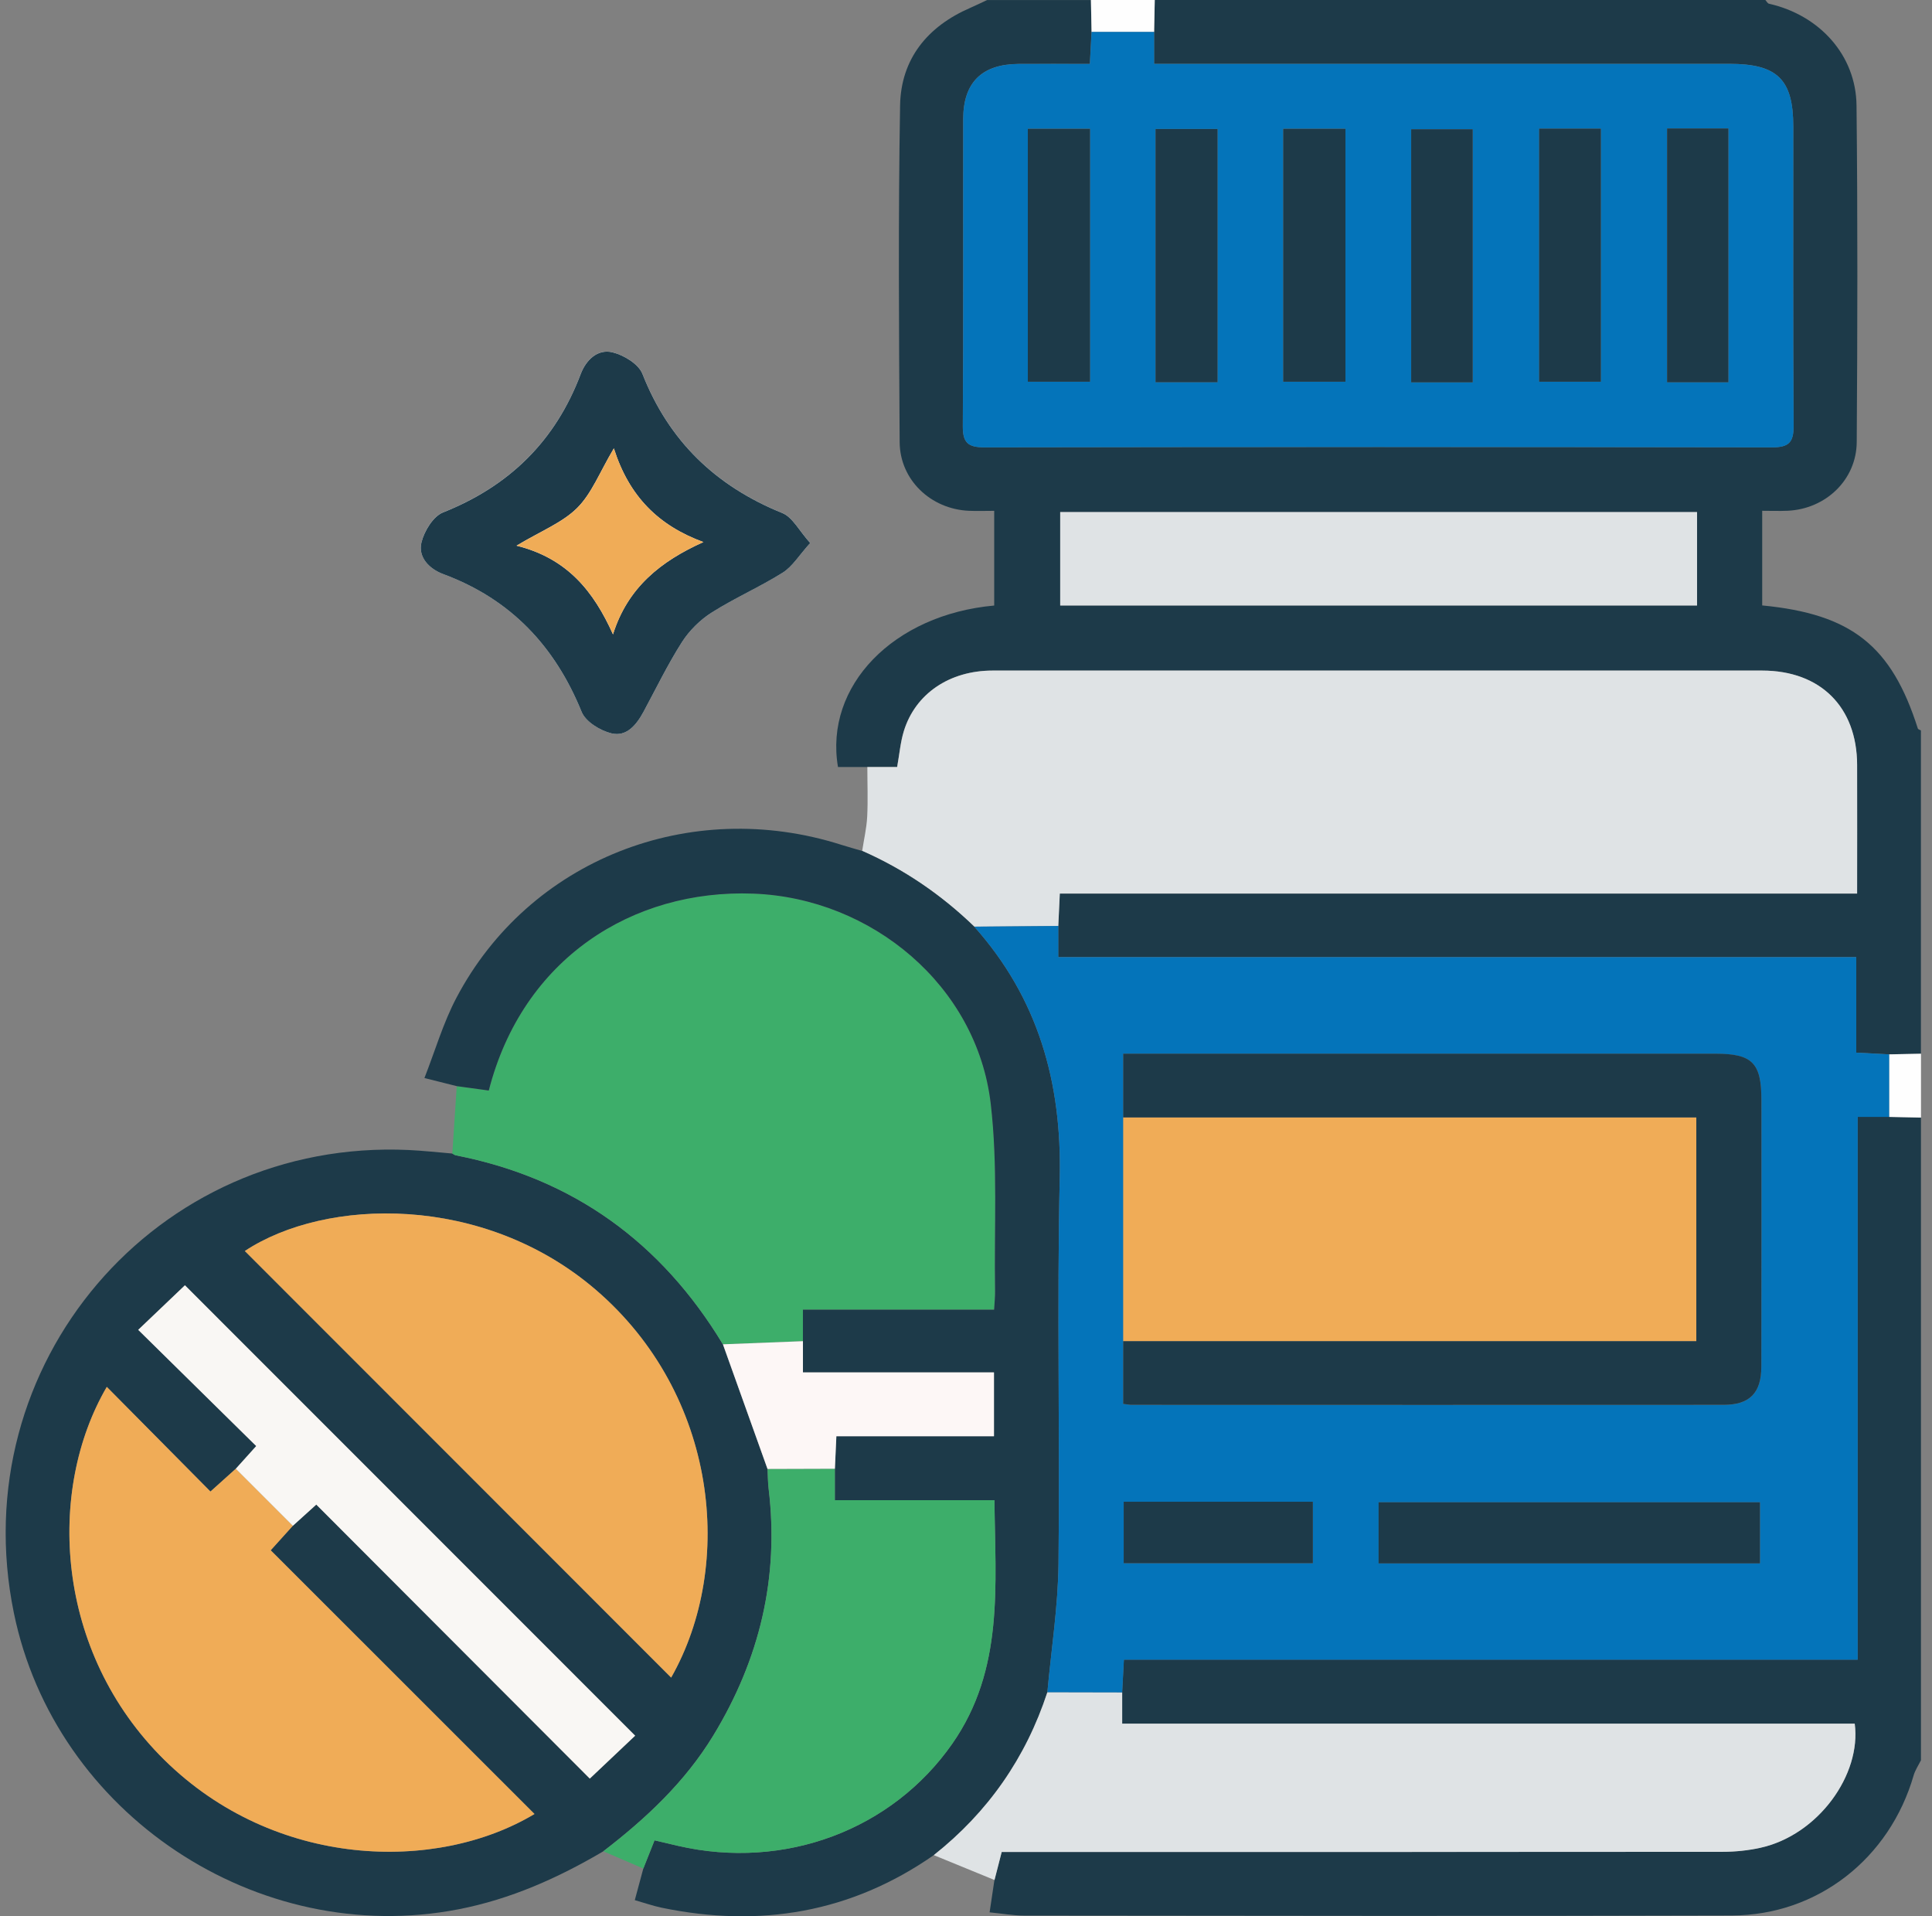 <svg xmlns="http://www.w3.org/2000/svg" width="121" height="120" viewBox="0 0 121 120" fill="none"><rect x="0" y="0" width="121" height="120" fill="#808080" stroke="none"/><g clip-path="url(#clip0_379_5448)"><path d="M50.744 34.003C50.05 33.234 49.64 32.388 48.993 32.125C44.828 30.436 41.895 27.621 40.235 23.408C39.992 22.792 39.068 22.231 38.359 22.061C37.415 21.833 36.696 22.554 36.368 23.423C34.785 27.609 31.904 30.434 27.747 32.087C27.128 32.333 26.572 33.249 26.397 33.958C26.164 34.91 26.905 35.631 27.762 35.949C31.972 37.512 34.745 40.445 36.425 44.57C36.678 45.189 37.59 45.75 38.296 45.923C39.245 46.156 39.869 45.379 40.307 44.565C41.094 43.105 41.82 41.605 42.709 40.21C43.173 39.483 43.849 38.815 44.578 38.354C46.011 37.444 47.583 36.758 49.024 35.856C49.63 35.476 50.038 34.782 50.744 34.001V34.003Z" fill="#FDFDFD"></path><path d="M54.321 48.032H52.483C51.616 42.952 55.959 38.486 62.266 37.92V31.989C61.73 31.989 61.204 32.009 60.678 31.987C58.296 31.882 56.362 30.056 56.345 27.689C56.3 20.661 56.252 13.633 56.372 6.605C56.422 3.697 58.08 1.656 60.765 0.493C61.121 0.338 61.472 0.165 61.822 0.003C63.989 0.003 66.155 0.003 68.322 0.003C68.334 0.669 68.349 1.335 68.362 2.001C68.327 2.65 68.294 3.296 68.257 4.002C66.704 4.002 65.251 3.995 63.798 4.002C61.494 4.017 60.33 5.162 60.325 7.449C60.315 13.861 60.342 20.273 60.3 26.682C60.292 27.736 60.635 28.014 61.657 28.012C78.103 27.984 94.548 27.984 110.991 28.012C112.038 28.012 112.336 27.694 112.331 26.662C112.291 20.418 112.311 14.171 112.311 7.927C112.311 4.974 111.319 3.997 108.316 3.997C96.785 3.997 85.251 3.997 73.719 3.997C73.276 3.997 72.833 3.997 72.279 3.997C72.279 3.233 72.279 2.615 72.279 1.996C72.292 1.33 72.307 0.664 72.319 -0.003C85.065 -0.003 97.814 -0.003 110.56 -0.003C110.638 0.078 110.7 0.213 110.791 0.233C113.954 0.947 116.238 3.451 116.273 6.602C116.348 13.628 116.333 20.653 116.286 27.679C116.271 30.051 114.34 31.877 111.96 31.984C111.437 32.007 110.908 31.987 110.365 31.987V37.913C115.968 38.454 118.465 40.44 120.113 45.622C120.13 45.677 120.241 45.7 120.306 45.74V65.985C119.64 65.997 118.973 66.012 118.307 66.025C117.661 65.99 117.012 65.957 116.248 65.917V59.936H66.276V57.985C66.306 57.339 66.336 56.69 66.371 55.956H116.306C116.306 53.206 116.313 50.551 116.306 47.894C116.293 44.27 114.007 41.995 110.365 41.993C104.662 41.988 98.959 41.993 93.256 41.993C82.889 41.993 72.525 41.99 62.158 41.993C59.463 41.993 57.322 43.443 56.603 45.785C56.39 46.481 56.33 47.225 56.184 48.032H54.316H54.321ZM106.282 32.067H66.398V37.918H106.282V32.067Z" fill="#1D3A49"></path><path d="M120.311 110.224C120.156 110.54 119.95 110.841 119.852 111.171C118.352 116.373 113.846 119.937 108.454 119.952C93.684 119.998 78.914 119.97 64.147 119.957C63.45 119.957 62.757 119.83 61.978 119.755C62.09 119.006 62.185 118.367 62.281 117.726C62.434 117.13 62.586 116.536 62.732 115.97C63.463 115.97 64.122 115.97 64.78 115.97C79.15 115.97 93.521 115.975 107.89 115.96C108.674 115.96 109.473 115.877 110.24 115.71C113.876 114.911 116.584 111.124 116.156 107.933H70.278V105.974C70.313 105.328 70.346 104.679 70.386 103.928H116.343V69.937H118.31C118.976 69.95 119.642 69.965 120.308 69.977V110.219L120.311 110.224Z" fill="#1D3A49"></path><path d="M72.322 0C72.309 0.666 72.294 1.332 72.282 1.999C70.977 1.999 69.672 1.999 68.365 1.999C68.352 1.332 68.337 0.666 68.325 0C69.657 0 70.989 0 72.324 0H72.322Z" fill="#FEFEFE"></path><path d="M120.311 69.985C119.645 69.972 118.978 69.957 118.312 69.945C118.312 68.64 118.312 67.332 118.312 66.027L120.311 65.987V69.987V69.985Z" fill="#FEFEFE"></path><path d="M54.321 48.032H56.189C56.335 47.225 56.395 46.481 56.608 45.785C57.327 43.443 59.468 41.995 62.163 41.993C72.53 41.988 82.894 41.993 93.261 41.993C98.964 41.993 104.667 41.988 110.37 41.993C114.012 41.998 116.298 44.27 116.311 47.894C116.321 50.549 116.311 53.206 116.311 55.956H66.376C66.341 56.69 66.311 57.339 66.281 57.985C64.525 58 62.772 58.013 61.016 58.028C58.952 56.039 56.625 54.441 53.998 53.286C54.105 52.575 54.273 51.866 54.311 51.15C54.364 50.113 54.321 49.069 54.321 48.029V48.032Z" fill="#DFE3E5"></path><path d="M37.785 115.932C34.948 117.603 31.99 118.928 28.713 119.564C16.128 122.004 3.447 113.583 0.869 101.007C-2.322 85.448 9.758 71.282 25.598 72.016C26.509 72.059 27.419 72.161 28.328 72.237C28.4 72.274 28.471 72.334 28.548 72.349C35.897 73.787 41.42 77.804 45.274 84.184C46.206 86.786 47.138 89.388 48.067 91.988C48.089 92.401 48.089 92.817 48.137 93.228C48.808 98.791 47.571 103.918 44.671 108.682C42.895 111.597 40.46 113.876 37.783 115.932H37.785ZM18.339 95.55C18.798 95.134 19.259 94.718 19.809 94.22C25.525 99.945 31.243 105.676 36.939 111.379C37.928 110.442 38.87 109.551 39.779 108.692C30.331 99.242 21.009 89.917 11.582 80.487C10.652 81.373 9.706 82.278 8.656 83.277C11.254 85.834 13.651 88.194 16.047 90.555C15.597 91.056 15.183 91.515 14.768 91.976C14.279 92.414 13.793 92.852 13.18 93.403C10.998 91.202 8.852 89.033 6.688 86.849C2.903 93.333 3.434 103.449 10.297 110.212C17.212 117.025 27.328 117.282 33.475 113.596C30.727 110.851 28 108.12 25.27 105.393C22.509 102.635 19.752 99.878 16.954 97.082C17.46 96.522 17.901 96.033 18.339 95.547V95.55ZM42.033 105.055C46.043 97.997 44.951 87.332 37.317 80.772C30.284 74.731 20.396 74.994 15.334 78.34C24.213 87.224 33.102 96.116 42.036 105.055H42.033Z" fill="#1D3A49"></path><path d="M45.274 84.181C41.419 77.804 35.897 73.787 28.548 72.349C28.471 72.334 28.4 72.274 28.328 72.236C28.42 70.829 28.513 69.424 28.606 68.016C29.279 68.109 29.956 68.201 30.612 68.292C32.728 60.031 39.611 55.676 47.18 55.961C54.596 56.239 61.181 61.732 62.048 69.113C62.501 72.978 62.256 76.925 62.321 80.835C62.326 81.195 62.286 81.554 62.261 82.017H50.286C50.286 82.746 50.286 83.365 50.286 83.986C48.615 84.051 46.945 84.116 45.274 84.181Z" fill="#3DAE6A"></path><path d="M50.286 83.986V82.017H62.261C62.286 81.554 62.328 81.193 62.321 80.835C62.256 76.925 62.501 72.978 62.048 69.113C61.184 61.732 54.596 56.239 47.18 55.961C39.611 55.676 32.728 60.034 30.612 68.292C29.956 68.201 29.282 68.109 28.606 68.016C28.047 67.876 27.486 67.736 26.582 67.508C27.253 65.797 27.757 64.054 28.586 62.483C33.139 53.845 43.198 49.883 52.69 52.903C53.124 53.041 53.565 53.161 54 53.289C56.628 54.443 58.957 56.039 61.018 58.03C65.021 62.516 66.504 67.786 66.371 73.752C66.191 81.812 66.386 89.877 66.293 97.939C66.263 100.619 65.84 103.294 65.597 105.969C64.249 110.084 61.877 113.485 58.481 116.173C53.292 119.785 47.586 120.736 41.452 119.467C40.896 119.351 40.358 119.161 39.757 118.991C39.952 118.264 40.122 117.638 40.29 117.012C40.518 116.438 40.743 115.867 40.991 115.246C41.497 115.366 41.976 115.479 42.454 115.589C49.156 117.137 55.881 114.577 59.638 109.197C62.902 104.524 62.331 99.266 62.281 93.944H52.285V91.975C52.315 91.329 52.345 90.681 52.377 89.939H62.248V85.942H50.283V83.988L50.286 83.986Z" fill="#1D3A49"></path><path d="M58.481 116.173C61.877 113.485 64.249 110.084 65.597 105.969C67.16 105.971 68.72 105.977 70.283 105.979V107.938H116.161C116.589 111.126 113.881 114.913 110.245 115.715C109.481 115.882 108.679 115.965 107.895 115.965C93.526 115.98 79.154 115.975 64.785 115.975C64.127 115.975 63.465 115.975 62.737 115.975C62.591 116.541 62.438 117.135 62.286 117.731C61.018 117.212 59.751 116.691 58.484 116.173H58.481Z" fill="#DFE3E5"></path><path d="M52.287 91.976V93.944H62.283C62.331 99.267 62.902 104.524 59.641 109.197C55.884 114.577 49.159 117.137 42.456 115.589C41.978 115.479 41.5 115.364 40.994 115.246C40.746 115.867 40.52 116.441 40.292 117.012C39.458 116.651 38.622 116.293 37.788 115.932C40.463 113.876 42.9 111.597 44.676 108.682C47.574 103.918 48.813 98.791 48.142 93.228C48.092 92.817 48.094 92.401 48.072 91.988C49.477 91.983 50.885 91.981 52.29 91.976H52.287Z" fill="#3DAE6A"></path><path d="M50.744 34.003C50.038 34.785 49.63 35.478 49.024 35.859C47.586 36.761 46.013 37.447 44.578 38.356C43.849 38.817 43.173 39.486 42.709 40.212C41.82 41.607 41.094 43.107 40.307 44.568C39.869 45.382 39.245 46.156 38.296 45.925C37.587 45.752 36.676 45.194 36.425 44.573C34.745 40.445 31.972 37.515 27.762 35.952C26.905 35.634 26.164 34.912 26.397 33.961C26.572 33.252 27.131 32.335 27.747 32.09C31.902 30.439 34.785 27.614 36.368 23.426C36.696 22.557 37.415 21.835 38.359 22.063C39.068 22.234 39.992 22.795 40.235 23.411C41.893 27.624 44.828 30.439 48.993 32.127C49.642 32.39 50.05 33.237 50.744 34.006V34.003ZM38.447 28.075C37.557 29.575 37.061 30.897 36.152 31.806C35.225 32.731 33.891 33.247 32.35 34.171C35.539 34.965 37.184 37.039 38.391 39.724C39.313 36.781 41.394 35.14 44.052 33.946C41.227 32.911 39.391 31.07 38.444 28.075H38.447Z" fill="#1D3A49"></path><path d="M70.283 105.979C68.72 105.977 67.16 105.971 65.597 105.969C65.84 103.292 66.263 100.617 66.293 97.939C66.386 89.877 66.19 81.809 66.371 73.752C66.506 67.786 65.023 62.516 61.018 58.03C62.774 58.015 64.527 58 66.283 57.987C66.283 58.606 66.283 59.222 66.283 59.939H116.256V65.92C117.02 65.96 117.666 65.995 118.315 66.027C118.315 67.332 118.315 68.64 118.315 69.945C117.696 69.945 117.077 69.945 116.348 69.945V103.935H70.391C70.351 104.687 70.318 105.333 70.283 105.982V105.979ZM70.348 83.991V87.918C70.621 87.951 70.741 87.978 70.864 87.978C83.227 87.981 95.59 87.986 107.953 87.978C109.578 87.978 110.307 87.237 110.312 85.601C110.325 80.023 110.317 74.445 110.317 68.868C110.317 66.563 109.746 65.99 107.454 65.99C95.55 65.99 83.645 65.99 71.741 65.99H70.351V83.996L70.348 83.991ZM86.343 97.901H110.227V94.077H86.343V97.901ZM70.376 97.891H82.223V94.042H70.376V97.891Z" fill="#0474BA"></path><path d="M68.365 1.999C69.669 1.999 70.974 1.999 72.282 1.999C72.282 2.617 72.282 3.236 72.282 4C72.835 4 73.279 4 73.722 4C85.253 4 96.787 4 108.319 4C111.319 4 112.313 4.977 112.313 7.93C112.313 14.174 112.293 20.42 112.334 26.665C112.341 27.696 112.04 28.017 110.994 28.015C94.548 27.984 78.103 27.987 61.66 28.015C60.638 28.015 60.297 27.739 60.302 26.684C60.345 20.273 60.317 13.861 60.327 7.451C60.33 5.165 61.497 4.02 63.801 4.005C65.254 3.995 66.706 4.005 68.259 4.005C68.297 3.299 68.332 2.65 68.365 2.004V1.999ZM92.234 23.942V8.095H88.382V23.942H92.234ZM96.397 8.057V23.904H100.261V8.057H96.397ZM104.409 8.042V23.934H108.246V8.042H104.409ZM72.372 23.932H76.252V8.077H72.372V23.932ZM80.369 23.902H84.264V8.065H80.369V23.902ZM64.372 23.902H68.267V8.065H64.372V23.902Z" fill="#0474BA"></path><path d="M106.285 32.067V37.918H66.401V32.067H106.285Z" fill="#DFE3E5"></path><path d="M18.339 95.547C17.901 96.033 17.463 96.522 16.954 97.082C19.749 99.878 22.509 102.635 25.27 105.393C28 108.12 30.73 110.851 33.475 113.596C27.328 117.28 17.212 117.024 10.297 110.212C3.434 103.449 2.903 93.336 6.688 86.849C8.852 89.035 11.001 91.202 13.18 93.403C13.793 92.852 14.279 92.414 14.768 91.975C15.957 93.165 17.147 94.355 18.339 95.547Z" fill="#F0AC57"></path><path d="M42.036 105.055C33.102 96.116 24.213 87.224 15.334 78.34C20.395 74.994 30.284 74.731 37.317 80.772C44.951 87.332 46.043 97.997 42.033 105.055H42.036Z" fill="#F0AC57"></path><path d="M18.339 95.547C17.149 94.358 15.96 93.165 14.768 91.976C15.181 91.515 15.597 91.056 16.047 90.555C13.65 88.196 11.251 85.834 8.656 83.277C9.706 82.278 10.652 81.373 11.582 80.487C21.009 89.917 30.331 99.239 39.779 108.692C38.87 109.551 37.928 110.442 36.939 111.379C31.243 105.673 25.525 99.945 19.809 94.22C19.258 94.718 18.798 95.134 18.339 95.55V95.547Z" fill="#F9F7F4"></path><path d="M52.287 91.975C50.882 91.981 49.474 91.983 48.069 91.988C47.138 89.386 46.209 86.786 45.277 84.184C46.947 84.118 48.618 84.053 50.288 83.988C50.288 84.607 50.288 85.228 50.288 85.942H62.253V89.939H52.382C52.347 90.681 52.32 91.329 52.29 91.975H52.287Z" fill="#FDF7F6"></path><path d="M38.447 28.075C39.393 31.07 41.229 32.911 44.054 33.945C41.397 35.138 39.316 36.781 38.394 39.724C37.187 37.039 35.541 34.965 32.353 34.171C33.893 33.247 35.228 32.731 36.155 31.806C37.064 30.9 37.557 29.575 38.449 28.075H38.447Z" fill="#F0AC57"></path><path d="M70.348 83.991C70.348 79.32 70.348 74.646 70.348 69.975C82.315 69.975 94.282 69.975 106.24 69.975V83.991H70.348Z" fill="#F0AC57"></path><path d="M70.348 83.991H106.24V69.975C94.283 69.975 82.315 69.975 70.348 69.975C70.348 68.692 70.348 67.41 70.348 65.985H71.738C83.643 65.985 95.547 65.985 107.452 65.985C109.741 65.985 110.315 66.561 110.315 68.863C110.315 74.441 110.322 80.018 110.31 85.596C110.307 87.234 109.576 87.973 107.95 87.973C95.588 87.981 83.225 87.976 70.862 87.973C70.739 87.973 70.619 87.946 70.346 87.913V83.986L70.348 83.991Z" fill="#1D3A49"></path><path d="M86.34 97.901V94.077H110.225V97.901H86.34Z" fill="#1D3A49"></path><path d="M70.376 97.891V94.042H82.223V97.891H70.376Z" fill="#1D3A49"></path><path d="M92.234 23.942H88.382V8.095H92.234V23.942Z" fill="#1D3A49"></path><path d="M96.397 8.057H100.261V23.904H96.397V8.057Z" fill="#1D3A49"></path><path d="M104.409 8.045H108.246V23.937H104.409V8.045Z" fill="#1D3A49"></path><path d="M72.372 23.934V8.08H76.252V23.934H72.372Z" fill="#1D3A49"></path><path d="M80.369 23.904V8.067H84.264V23.904H80.369Z" fill="#1D3A49"></path><path d="M64.372 23.904V8.067H68.267V23.904H64.372Z" fill="#1D3A49"></path></g><defs><clipPath id="clip0_379_5448"><rect width="119.955" height="120" fill="white" transform="translate(0.356)"></rect></clipPath></defs></svg>